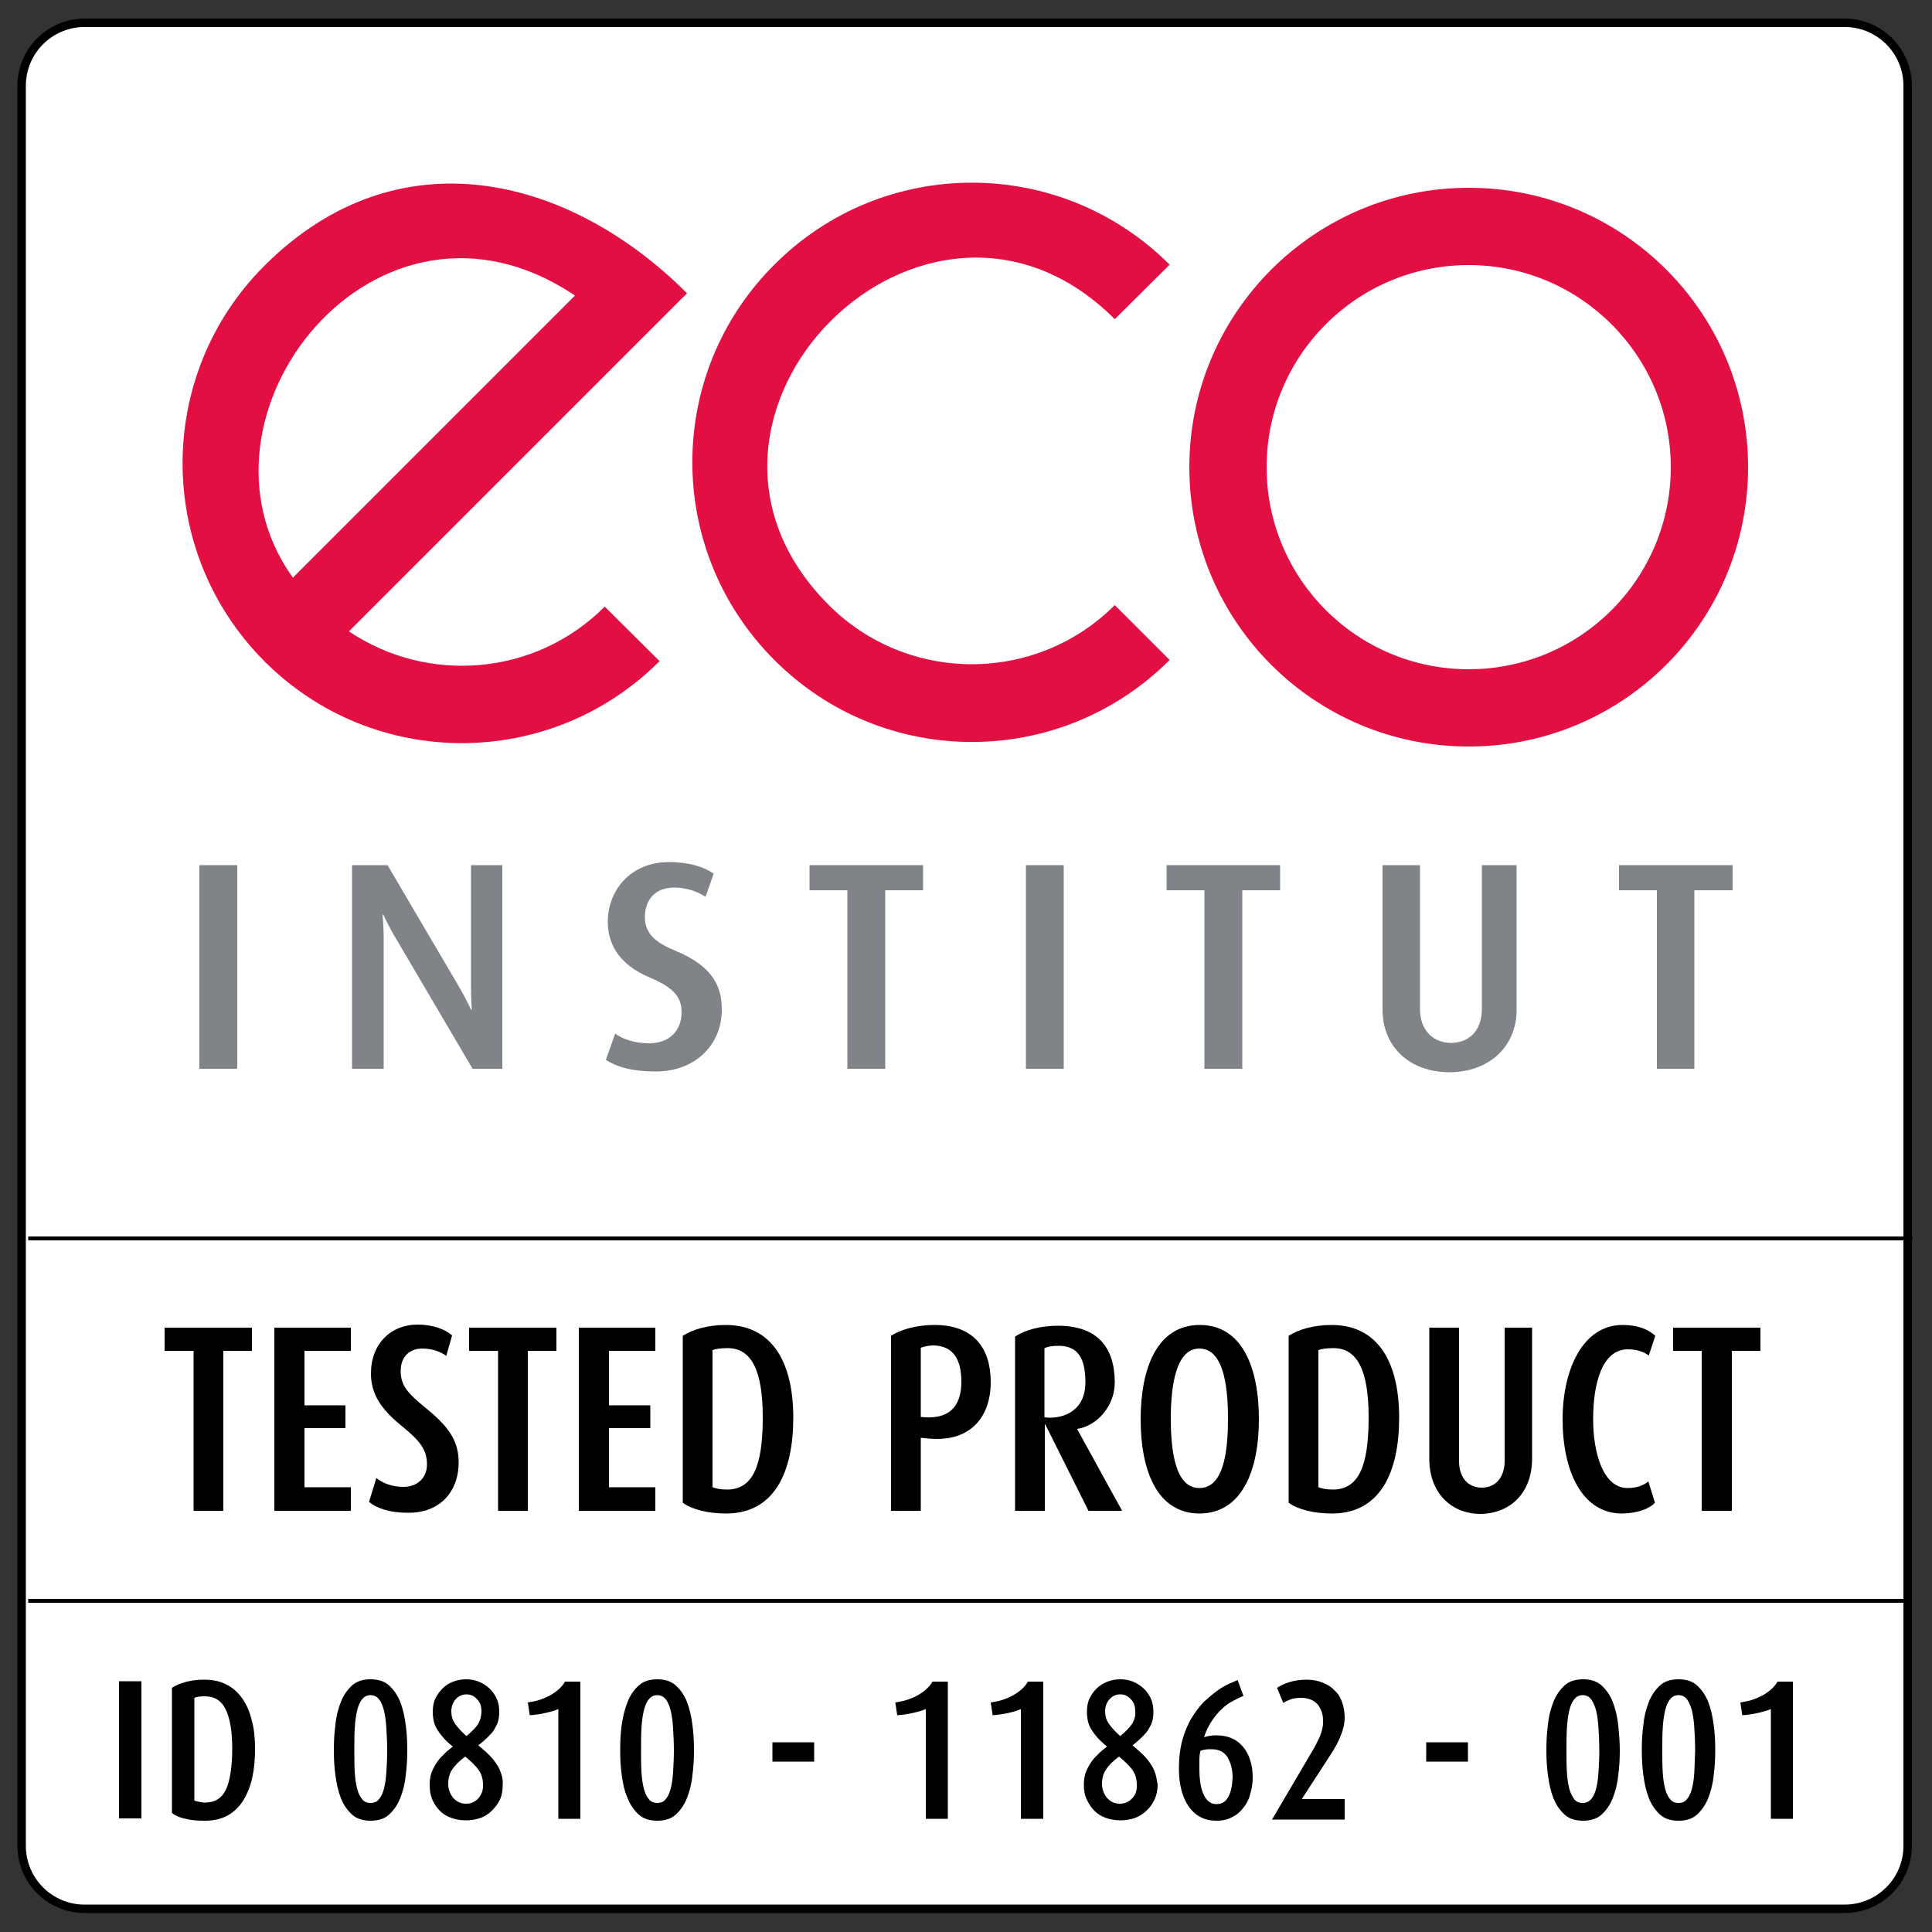 <?xml version="1.0" encoding="utf-8"?>
<!-- Generator: Adobe Illustrator 25.0.1, SVG Export Plug-In . SVG Version: 6.00 Build 0)  -->
<svg version="1.1" id="Ebene_1" xmlns="http://www.w3.org/2000/svg" xmlns:xlink="http://www.w3.org/1999/xlink" x="0px" y="0px"
	 viewBox="0 0 500 500" style="enable-background:new 0 0 500 500;" xml:space="preserve">
<rect x="0" y="0" width="500" height="500" fill="#333333" stroke="none"/>
<style type="text/css">
	.st0{clip-path:url(#SVGID_2_);fill:#FFFFFF;}
	.st1{clip-path:url(#SVGID_2_);fill:none;stroke:#000000;stroke-width:2.178;stroke-miterlimit:3.864;}
	.st2{clip-path:url(#SVGID_2_);fill:none;stroke:#000000;stroke-width:1.016;stroke-miterlimit:3.864;}
	.st3{clip-path:url(#SVGID_2_);fill:#808388;}
	.st4{clip-path:url(#SVGID_2_);fill:#E30F42;}
	.st5{clip-path:url(#SVGID_2_);}
</style>
<g>
	<defs>
		<rect id="SVGID_1_" x="-0.5" y="-0.2" width="500.2" height="500.2"/>
	</defs>
	<clipPath id="SVGID_2_">
		<use xlink:href="#SVGID_1_"  style="overflow:visible;"/>
	</clipPath>
	<path class="st0" d="M5.6,22.2c0-9,7.3-16.3,16.3-16.3h455.5c9,0,16.3,7.3,16.3,16.3v455.5c0,9-7.3,16.3-16.3,16.3H21.9
		c-9,0-16.3-7.3-16.3-16.3V22.2z"/>
	<path class="st1" d="M5.6,22.2c0-9,7.3-16.3,16.3-16.3h455.5c9,0,16.3,7.3,16.3,16.3v455.5c0,9-7.3,16.3-16.3,16.3H21.9
		c-9,0-16.3-7.3-16.3-16.3V22.2z"/>
	<path class="st2" d="M7.3,320.5h487.6 M7.3,414.3h485.5"/>
	<rect x="51.6" y="223.9" class="st3" width="9.8" height="52.7"/>
	<path class="st3" d="M130,276.6v-52.7h-8.1v31.8c0,3.1,0.2,5.6,0.2,5.6h-0.2c0,0-1.1-2.4-2.8-5.4l-18.8-32h-9.2v52.7h8.2v-33.8
		c0-3.1-0.3-6.1-0.3-6.1h0.2c0,0,1.3,2.9,3.1,5.9l20,34H130z"/>
	<path class="st3" d="M186.8,261.3c0-5.1-1.5-10.9-11.9-15.2c-4.6-1.9-8-4.1-8-8.7c0-4.7,2.8-7.7,7.6-7.7c3.4,0,6.3,1.2,8.1,2.4
		l2.1-6c-2.4-1.7-6.3-3-11.6-3c-9.7,0-15.8,7.1-15.8,15.5c0,5.1,2.3,10.8,10.9,14.4c5.9,2.5,8.2,4.9,8.2,8.9c0,4.9-3.2,8.1-8.4,8.1
		c-4,0-7-1.2-8.8-2.5l-2.4,6.8c2.8,1.8,6.7,3,13,3C179.7,277.3,186.8,270.6,186.8,261.3"/>
	<polygon class="st3" points="238.9,230.4 238.9,223.9 209.5,223.9 209.5,230.4 219.3,230.4 219.3,276.6 229.1,276.6 229.1,230.4 	
		"/>
	<rect x="265.5" y="223.9" class="st3" width="9.8" height="52.7"/>
	<polygon class="st3" points="331.3,230.4 331.3,223.9 301.9,223.9 301.9,230.4 311.7,230.4 311.7,276.6 321.5,276.6 321.5,230.4 	
		"/>
	<path class="st3" d="M392.5,261.3v-37.4h-9v37.3c0,5.7-3.5,8.7-8,8.7c-4.4,0-8-3.1-8-8.7v-37.3h-9.7v37.4c0,9.6,7,16.2,17.4,16.2
		C385.5,277.4,392.5,270.8,392.5,261.3"/>
	<polygon class="st3" points="448.4,230.4 448.4,223.9 419,223.9 419,230.4 428.8,230.4 428.8,276.6 438.5,276.6 438.5,230.4 	"/>
	<path class="st4" d="M75.8,149.5l73-73C97.6,42,45.7,107.6,75.8,149.5 M170.7,171.1c-28.3,28.3-74.1,28.3-102.3,0
		c-28.2-28.3-28.2-74.1,0-102.3c34.5-34.5,78.9-23.4,109.4,7.1l-87.5,87.5c20.4,13.7,48.2,11.6,66.2-6.4L170.7,171.1z"/>
	<path class="st4" d="M380.1,48.6c40,0,72.3,32.4,72.3,72.3c0,40-32.4,72.3-72.3,72.3c-40,0-72.3-32.4-72.3-72.3
		C307.8,81,340.2,48.6,380.1,48.6 M380.1,68.6c-28.9,0-52.3,23.4-52.3,52.3c0,28.9,23.4,52.3,52.3,52.3c28.9,0,52.3-23.4,52.3-52.3
		C432.4,92.1,409,68.6,380.1,68.6"/>
	<path class="st4" d="M302.7,170.8c-28.3,28.3-74.1,28.3-102.3,0c-28.3-28.3-28.3-74.1,0-102.3c28.2-28.3,74-28.3,102.3,0
		l-14.2,14.1c-48.7-48.7-122.7,25.3-74,74c20.4,20.4,53.6,20.4,74,0L302.7,170.8z"/>
	<polygon class="st5" points="65.2,349.6 65.2,343.6 42.6,343.6 42.6,349.6 50.1,349.6 50.1,391 57.8,391 57.8,349.6 	"/>
	<polygon class="st5" points="90.8,391 90.8,384.9 78.8,384.9 78.8,369.6 89.4,369.6 89.4,363.7 78.8,363.7 78.8,349.6 90.8,349.6 
		90.8,343.6 71,343.6 71,391 	"/>
	<path class="st5" d="M118.7,378.4c0-5.9-3.1-9.6-8.5-14c-4.8-3.9-6.5-5.9-6.5-9.6c0-3.7,2.3-5.8,5.6-5.8c2.8,0,5,1,6.2,1.9l1.5-5.3
		c-1.8-1.6-5-2.8-8.9-2.8c-7,0-12.1,5-12.1,12.7c0,5.2,2.6,9.2,7.8,13.4c4.8,3.9,6.7,6.2,6.7,10.1c0,3.5-2.5,5.8-6.1,5.8
		c-3.3,0-5.7-1.2-7-2.3l-1.9,6.2c2.1,1.7,5.4,2.8,10.1,2.8C113.5,391.6,118.7,386.4,118.7,378.4"/>
	<polygon class="st5" points="144,349.6 144,343.6 121.4,343.6 121.4,349.6 128.9,349.6 128.9,391 136.6,391 136.6,349.6 	"/>
	<polygon class="st5" points="169.6,391 169.6,384.9 157.6,384.9 157.6,369.6 168.3,369.6 168.3,363.7 157.6,363.7 157.6,349.6 
		169.6,349.6 169.6,343.6 149.8,343.6 149.8,391 	"/>
	<path class="st5" d="M205.3,366.9c0-14.1-5.3-24-17.5-24c-4.7,0-8.6,1.2-11.1,2.8v43.2c2.3,1.7,6.3,2.8,11.4,2.8
		C200.4,391.6,205.3,381,205.3,366.9 M197.4,366.8c0,12.7-2.6,18.7-9.3,18.7c-1.6,0-3-0.3-3.7-0.6v-35.5c0.8-0.3,2-0.5,3.6-0.5
		C194.5,348.7,197.4,354.7,197.4,366.8"/>
	<path class="st5" d="M256.4,357.7c0-8.7-4.3-14.8-14.6-14.8c-4.7,0-8.7,1.2-11.2,2.8V391h7.7v-18.9l1.1,0.1
		C251.3,373.7,256.4,366.5,256.4,357.7 M248.8,357.6c0,5.2-2.1,9.6-9.4,9.2l-1.1-0.1v-17.9c0.8-0.3,1.9-0.6,3.3-0.6
		C246.9,348.3,248.8,352.1,248.8,357.6"/>
	<path class="st5" d="M290.4,391l-11.6-21.1v-0.1c5.1-0.8,9.7-5.9,9.7-12c0-9-4.4-14.7-14.7-14.7c-4.6,0-8.5,1.1-11.1,2.8V391h7.7
		v-22.4h0.1l11.2,22.4H290.4z M280.9,357.8c0,6.5-4.5,9.1-9.3,9.1c-0.6,0-0.9-0.1-1.3-0.1v-17.9c0.9-0.4,1.9-0.6,3.5-0.6
		C279.1,348.2,280.9,351.7,280.9,357.8"/>
	<path class="st5" d="M325.8,367.3c0-13.3-4.3-24.4-15.3-24.4c-11,0-15.3,11.1-15.3,24.4c0,13.4,4.3,24.4,15.3,24.4
		C321.4,391.6,325.8,380.6,325.8,367.3 M317.8,367.1c0,8.9-1.2,18-7.4,18c-6.1,0-7.4-9.1-7.4-18c0-9,1.5-18.1,7.4-18.1
		C316.4,349,317.8,358,317.8,367.1"/>
	<path class="st5" d="M362.1,366.9c0-14.1-5.3-24-17.5-24c-4.7,0-8.6,1.2-11.1,2.8v43.2c2.3,1.7,6.3,2.8,11.4,2.8
		C357.2,391.6,362.1,381,362.1,366.9 M354.2,366.8c0,12.7-2.6,18.7-9.3,18.7c-1.6,0-3-0.3-3.7-0.6v-35.5c0.8-0.3,2-0.5,3.6-0.5
		C351.3,348.7,354.2,354.7,354.2,366.8"/>
	<path class="st5" d="M396.5,377.5v-33.9h-7.1v34.5c0,4.2-2.3,6.9-5.9,6.9c-3.6,0-5.9-2.6-5.9-6.9v-34.5h-7.7v33.9
		c0,9,5.8,14.3,13.3,14.3C390.7,391.7,396.5,386.5,396.5,377.5"/>
	<path class="st5" d="M428.3,388.9l-1.7-5.5c-1.1,0.9-2.8,1.7-5.4,1.7c-6.3,0-8.9-9.1-8.9-17.8c0-9,2.2-18.1,9-18.1
		c2.6,0,4.3,0.8,5.4,1.6l1.7-5.1c-1.9-1.7-4.6-2.8-8.5-2.8c-10.3,0-15.5,11.6-15.5,24.4c0,13.4,5,24.4,15.4,24.4
		C423.7,391.6,426.7,390.6,428.3,388.9"/>
	<polygon class="st5" points="455.6,349.6 455.6,343.6 433,343.6 433,349.6 440.4,349.6 440.4,391 448.2,391 448.2,349.6 	"/>
	<path class="st5" d="M36.6,435.1h-5.8v35.5h5.8V435.1z M58.5,463.1c-1.1,2.3-2.9,3.4-5.4,3.4c-0.6,0-1.1-0.1-1.6-0.2
		c-0.5-0.1-0.9-0.2-1.2-0.3v-26.6c0.6-0.3,1.6-0.4,2.7-0.4c2.5,0,4.3,1.1,5.4,3.4c1.1,2.2,1.7,5.6,1.7,10.2
		C60.1,457.3,59.5,460.9,58.5,463.1 M65.2,445.4c-0.5-2.2-1.3-4.1-2.4-5.7c-1.1-1.6-2.4-2.8-4.1-3.7c-1.7-0.9-3.6-1.3-5.9-1.3
		c-1.8,0-3.3,0.2-4.8,0.6c-1.4,0.4-2.6,0.9-3.5,1.5v32.4c0.9,0.7,2,1.2,3.5,1.5c1.5,0.4,3.2,0.5,5.1,0.5c2.3,0,4.3-0.5,5.9-1.4
		c1.6-0.9,2.9-2.2,4-3.9c1-1.7,1.8-3.6,2.3-5.9c0.5-2.3,0.7-4.7,0.7-7.4C66,450,65.8,447.6,65.2,445.4 M100,458.5
		c-0.1,1.7-0.3,3.1-0.6,4.3c-0.3,1.2-0.7,2.1-1.3,2.8c-0.5,0.7-1.3,1-2.2,1c-0.9,0-1.7-0.3-2.2-1c-0.6-0.7-1-1.6-1.3-2.8
		c-0.3-1.2-0.5-2.6-0.6-4.3c-0.1-1.7-0.1-3.5-0.1-5.5c0-2,0-3.9,0.1-5.6c0.1-1.8,0.3-3.3,0.6-4.6c0.3-1.3,0.7-2.3,1.3-3
		c0.5-0.7,1.3-1.1,2.2-1.1c0.9,0,1.7,0.4,2.2,1.1c0.6,0.7,1,1.8,1.3,3c0.3,1.3,0.5,2.8,0.6,4.6c0.1,1.7,0.2,3.6,0.2,5.6
		C100.2,455,100.1,456.9,100,458.5 M105,446.4c-0.3-2.2-0.7-4.1-1.4-5.9c-0.7-1.8-1.7-3.2-2.9-4.3c-1.2-1.1-2.8-1.6-4.8-1.6
		c-2,0-3.6,0.5-4.8,1.6c-1.2,1.1-2.2,2.5-2.9,4.3c-0.7,1.8-1.2,3.7-1.4,5.9c-0.3,2.2-0.4,4.3-0.4,6.5c0,2.2,0.1,4.3,0.4,6.5
		c0.3,2.2,0.7,4.1,1.4,5.9c0.7,1.8,1.7,3.2,2.9,4.3c1.2,1.1,2.8,1.6,4.8,1.6c2,0,3.6-0.5,4.8-1.6c1.2-1.1,2.2-2.5,2.9-4.3
		c0.7-1.8,1.2-3.7,1.4-5.9c0.3-2.2,0.4-4.3,0.4-6.5C105.4,450.7,105.3,448.6,105,446.4 M123.8,446.1c-0.6,0.9-1.6,2-3.1,3.2
		c-1.4-1.3-2.4-2.4-3-3.3c-0.6-0.9-0.9-1.9-0.9-3.1c0-1.2,0.4-2.3,1.1-3.1c0.7-0.8,1.6-1.3,2.8-1.3c1.1,0,2,0.4,2.8,1.3
		c0.8,0.8,1.1,1.9,1.1,3.1C124.6,444.1,124.3,445.1,123.8,446.1 M123.8,465.4c-0.8,0.9-1.9,1.4-3.2,1.4c-1.3,0-2.4-0.5-3.3-1.5
		c-0.8-1-1.3-2.2-1.3-3.6c0-1.4,0.3-2.7,1-3.7c0.7-1.1,1.8-2.2,3.4-3.4c1.6,1.3,2.8,2.5,3.5,3.5c0.7,1,1.1,2.3,1.1,3.7
		C125.1,463.3,124.6,464.5,123.8,465.4 M129.7,459c-0.3-0.9-0.7-1.8-1.3-2.6c-0.5-0.8-1.2-1.6-2-2.4c-0.8-0.8-1.7-1.5-2.6-2.3
		c0.9-0.7,1.7-1.4,2.4-2.1c0.7-0.7,1.3-1.3,1.7-2c0.4-0.7,0.8-1.4,1-2.1c0.2-0.8,0.3-1.6,0.3-2.5c0-1.3-0.2-2.4-0.7-3.5
		c-0.5-1-1.1-1.9-1.9-2.6c-0.8-0.7-1.7-1.3-2.7-1.7c-1-0.4-2.1-0.6-3.3-0.6c-1.1,0-2.2,0.2-3.3,0.6c-1.1,0.4-2,1-2.7,1.7
		s-1.4,1.6-1.9,2.6c-0.5,1-0.7,2.2-0.7,3.5c0,0.9,0.1,1.8,0.3,2.6c0.2,0.8,0.5,1.5,1,2.2c0.4,0.7,1,1.4,1.6,2.1
		c0.6,0.7,1.4,1.4,2.3,2.1c-0.9,0.7-1.8,1.4-2.5,2.2c-0.8,0.7-1.4,1.5-1.9,2.3c-0.5,0.8-0.9,1.6-1.2,2.5c-0.3,0.9-0.4,1.9-0.4,2.9
		c0,1.5,0.2,2.7,0.7,3.9c0.5,1.1,1.2,2.1,2,2.9c0.8,0.8,1.8,1.4,3,1.8c1.1,0.4,2.4,0.6,3.7,0.6c1.3,0,2.5-0.2,3.7-0.6
		c1.2-0.4,2.2-1.1,3-1.9s1.6-1.8,2.1-2.9c0.5-1.1,0.7-2.4,0.7-3.8C130.2,460.9,130,459.9,129.7,459 M150.2,470.7v-35.5h-4
		c-0.3,0.6-0.7,1.1-1.3,1.7c-0.6,0.6-1.3,1.1-2.1,1.6c-0.8,0.5-1.7,0.9-2.8,1.3c-1,0.4-2.2,0.6-3.4,0.8l0.5,3.3
		c1.5-0.1,2.8-0.3,4.1-0.6c1.3-0.3,2.4-0.6,3.3-1v28.4H150.2z M174.2,458.5c-0.1,1.7-0.3,3.1-0.6,4.3c-0.3,1.2-0.7,2.1-1.3,2.8
		c-0.5,0.7-1.3,1-2.2,1c-0.9,0-1.7-0.3-2.2-1c-0.6-0.7-1-1.6-1.3-2.8c-0.3-1.2-0.5-2.6-0.6-4.3c-0.1-1.7-0.1-3.5-0.1-5.5
		c0-2,0-3.9,0.1-5.6c0.1-1.8,0.3-3.3,0.6-4.6c0.3-1.3,0.7-2.3,1.3-3c0.5-0.7,1.3-1.1,2.2-1.1c0.9,0,1.7,0.4,2.2,1.1
		c0.6,0.7,1,1.8,1.3,3c0.3,1.3,0.5,2.8,0.6,4.6c0.1,1.7,0.2,3.6,0.2,5.6C174.4,455,174.3,456.9,174.2,458.5 M179.2,446.4
		c-0.3-2.2-0.7-4.1-1.4-5.9c-0.7-1.8-1.7-3.2-2.9-4.3c-1.2-1.1-2.8-1.6-4.8-1.6c-2,0-3.6,0.5-4.8,1.6c-1.2,1.1-2.2,2.5-2.9,4.3
		c-0.7,1.8-1.2,3.7-1.5,5.9c-0.3,2.2-0.4,4.3-0.4,6.5c0,2.2,0.1,4.3,0.4,6.5c0.3,2.2,0.7,4.1,1.5,5.9c0.7,1.8,1.7,3.2,2.9,4.3
		c1.2,1.1,2.8,1.6,4.8,1.6c2,0,3.6-0.5,4.8-1.6c1.2-1.1,2.2-2.5,2.9-4.3c0.7-1.8,1.2-3.7,1.4-5.9c0.3-2.2,0.4-4.3,0.4-6.5
		C179.6,450.7,179.5,448.6,179.2,446.4 M210.7,450.9h-10.8v5h10.8V450.9z M245.3,470.7v-35.5h-4c-0.3,0.6-0.7,1.1-1.3,1.7
		c-0.6,0.6-1.3,1.1-2.1,1.6c-0.8,0.5-1.7,0.9-2.8,1.3c-1.1,0.4-2.2,0.6-3.4,0.8l0.5,3.3c1.4-0.1,2.8-0.3,4.1-0.6
		c1.3-0.3,2.4-0.6,3.3-1v28.4H245.3z M270,470.7v-35.5h-4c-0.3,0.6-0.7,1.1-1.3,1.7c-0.6,0.6-1.3,1.1-2.1,1.6
		c-0.8,0.5-1.7,0.9-2.8,1.3c-1,0.4-2.2,0.6-3.4,0.8l0.5,3.3c1.4-0.1,2.8-0.3,4.1-0.6c1.3-0.3,2.4-0.6,3.2-1v28.4H270z M293,446.1
		c-0.6,0.9-1.6,2-3.1,3.2c-1.4-1.3-2.4-2.4-3-3.3c-0.6-0.9-0.9-1.9-0.9-3.1c0-1.2,0.4-2.3,1.1-3.1c0.7-0.8,1.6-1.3,2.8-1.3
		c1.1,0,2,0.4,2.8,1.3c0.8,0.8,1.1,1.9,1.1,3.1C293.9,444.1,293.6,445.1,293,446.1 M293,465.4c-0.8,0.9-1.9,1.4-3.2,1.4
		c-1.3,0-2.4-0.5-3.3-1.5c-0.8-1-1.3-2.2-1.3-3.6c0-1.4,0.3-2.7,1-3.7c0.7-1.1,1.8-2.2,3.4-3.4c1.6,1.3,2.8,2.5,3.5,3.5
		c0.7,1,1.1,2.3,1.1,3.7C294.3,463.3,293.9,464.5,293,465.4 M299,459c-0.3-0.9-0.7-1.8-1.3-2.6c-0.5-0.8-1.2-1.6-2-2.4
		c-0.8-0.8-1.7-1.5-2.6-2.3c0.9-0.7,1.7-1.4,2.4-2.1c0.7-0.7,1.3-1.3,1.7-2c0.4-0.7,0.8-1.4,1-2.1c0.2-0.8,0.3-1.6,0.3-2.5
		c0-1.3-0.2-2.4-0.7-3.5c-0.5-1-1.1-1.9-1.9-2.6c-0.8-0.7-1.7-1.3-2.7-1.7c-1-0.4-2.1-0.6-3.3-0.6c-1.1,0-2.2,0.2-3.3,0.6
		c-1,0.4-2,1-2.7,1.7c-0.8,0.7-1.4,1.6-1.9,2.6c-0.5,1-0.7,2.2-0.7,3.5c0,0.9,0.1,1.8,0.3,2.6c0.2,0.8,0.5,1.5,1,2.2
		c0.4,0.7,1,1.4,1.6,2.1c0.7,0.7,1.4,1.4,2.3,2.1c-0.9,0.7-1.8,1.4-2.5,2.2c-0.8,0.7-1.4,1.5-1.9,2.3c-0.5,0.8-0.9,1.6-1.2,2.5
		c-0.3,0.9-0.4,1.9-0.4,2.9c0,1.5,0.2,2.7,0.8,3.9c0.5,1.1,1.2,2.1,2,2.9c0.8,0.8,1.8,1.4,3,1.8c1.2,0.4,2.4,0.6,3.7,0.6
		c1.3,0,2.5-0.2,3.7-0.6c1.1-0.4,2.2-1.1,3-1.9c0.9-0.8,1.6-1.8,2.1-2.9c0.5-1.1,0.8-2.4,0.8-3.8C299.4,460.9,299.3,459.9,299,459
		 M317.9,465c-0.7,1.3-1.7,1.9-3.1,1.9c-1.4,0-2.5-0.8-3.2-2.3c-0.8-1.5-1.2-3.8-1.2-6.9c0-0.8,0-1.6,0-2.4c0-0.8,0.1-1.5,0.3-2.2
		c0.4-0.1,0.8-0.3,1.2-0.3c0.4-0.1,1-0.1,1.7-0.1c1.9,0,3.2,0.7,4.1,2.1c0.8,1.4,1.3,3.1,1.3,5.2C318.9,462.1,318.6,463.7,317.9,465
		 M323.6,455.7c-0.4-1.4-1-2.5-1.8-3.5c-0.8-1-1.8-1.8-2.9-2.3c-1.2-0.5-2.5-0.8-4.1-0.8c-1.3,0-2.4,0.2-3.2,0.5
		c0.5-1.6,1.2-3,2-4.2c0.8-1.2,1.7-2.3,2.6-3.1c0.9-0.9,1.9-1.6,2.9-2.1c1-0.5,1.9-1,2.7-1.3l-1.5-4.1c-0.5,0.2-1.2,0.5-2.1,0.9
		c-0.9,0.4-2,1-3.1,1.8c-1.1,0.8-2.3,1.8-3.5,2.9c-1.2,1.2-2.2,2.6-3.2,4.2c-1,1.6-1.8,3.6-2.4,5.7c-0.6,2.2-0.9,4.7-0.9,7.4
		c0,4.2,0.9,7.5,2.6,9.9c1.7,2.4,4.1,3.6,7.1,3.6c1.6,0,3-0.3,4.2-1c1.2-0.6,2.2-1.5,2.9-2.5c0.8-1,1.4-2.2,1.7-3.6
		c0.4-1.3,0.6-2.7,0.6-4.1C324.2,458.4,324,457,323.6,455.7 M348,470.7v-5.1h-11.1l7.4-11.4c1.3-2,2.2-3.7,2.8-5.3
		c0.6-1.6,0.9-3,0.9-4.3c0-1.4-0.2-2.7-0.6-3.9c-0.4-1.2-1-2.3-1.9-3.1c-0.8-0.9-1.8-1.6-3.1-2.1c-1.2-0.5-2.6-0.8-4.2-0.8
		c-1.7,0-3.1,0.2-4.4,0.6c-1.3,0.4-2.4,0.9-3.3,1.5l1.6,3.9c0.5-0.3,1.1-0.6,1.9-0.9c0.8-0.3,1.7-0.4,2.7-0.4c1.9,0,3.3,0.6,4.3,1.7
		c0.9,1.1,1.4,2.5,1.4,4.2c0,0.5,0,1.1-0.1,1.6c-0.1,0.5-0.2,1.1-0.4,1.6c-0.2,0.6-0.4,1.2-0.8,1.9c-0.3,0.7-0.7,1.4-1.2,2.3
		l-10.7,18.2H348z M379.9,450.9h-10.8v5h10.8V450.9z M413.7,458.5c-0.1,1.7-0.3,3.1-0.6,4.3c-0.3,1.2-0.7,2.1-1.3,2.8
		c-0.6,0.7-1.3,1-2.2,1c-0.9,0-1.7-0.3-2.2-1c-0.5-0.7-1-1.6-1.3-2.8c-0.3-1.2-0.5-2.6-0.6-4.3c-0.1-1.7-0.1-3.5-0.1-5.5
		c0-2,0-3.9,0.1-5.6c0.1-1.8,0.3-3.3,0.6-4.6c0.3-1.3,0.7-2.3,1.3-3c0.5-0.7,1.3-1.1,2.2-1.1c0.9,0,1.7,0.4,2.2,1.1
		c0.5,0.7,1,1.8,1.3,3c0.3,1.3,0.5,2.8,0.6,4.6c0.1,1.7,0.2,3.6,0.2,5.6C413.9,455,413.8,456.9,413.7,458.5 M418.8,446.4
		c-0.3-2.2-0.7-4.1-1.4-5.9c-0.7-1.8-1.7-3.2-2.9-4.3c-1.2-1.1-2.8-1.6-4.8-1.6c-2,0-3.6,0.5-4.8,1.6c-1.2,1.1-2.2,2.5-2.9,4.3
		c-0.7,1.8-1.2,3.7-1.4,5.9c-0.3,2.2-0.4,4.3-0.4,6.5c0,2.2,0.1,4.3,0.4,6.5c0.3,2.2,0.7,4.1,1.4,5.9c0.7,1.8,1.7,3.2,2.9,4.3
		c1.2,1.1,2.8,1.6,4.8,1.6c2,0,3.6-0.5,4.8-1.6c1.2-1.1,2.2-2.5,2.9-4.3c0.7-1.8,1.2-3.7,1.4-5.9c0.3-2.2,0.4-4.3,0.4-6.5
		C419.2,450.7,419,448.6,418.8,446.4 M438.5,458.5c-0.1,1.7-0.3,3.1-0.6,4.3c-0.3,1.2-0.7,2.1-1.3,2.8c-0.5,0.7-1.3,1-2.2,1
		c-0.9,0-1.7-0.3-2.2-1c-0.6-0.7-1-1.6-1.3-2.8c-0.3-1.2-0.5-2.6-0.6-4.3c-0.1-1.7-0.1-3.5-0.1-5.5c0-2,0-3.9,0.1-5.6
		c0.1-1.8,0.3-3.3,0.6-4.6c0.3-1.3,0.7-2.3,1.3-3c0.5-0.7,1.3-1.1,2.2-1.1c0.9,0,1.7,0.4,2.2,1.1c0.5,0.7,1,1.8,1.3,3
		c0.3,1.3,0.5,2.8,0.6,4.6c0.1,1.7,0.2,3.6,0.2,5.6C438.6,455,438.6,456.9,438.5,458.5 M443.5,446.4c-0.3-2.2-0.7-4.1-1.4-5.9
		c-0.7-1.8-1.7-3.2-2.9-4.3c-1.2-1.1-2.8-1.6-4.8-1.6c-2,0-3.6,0.5-4.8,1.6c-1.2,1.1-2.2,2.5-2.9,4.3c-0.7,1.8-1.2,3.7-1.4,5.9
		c-0.3,2.2-0.4,4.3-0.4,6.5c0,2.2,0.1,4.3,0.4,6.5c0.3,2.2,0.7,4.1,1.4,5.9c0.7,1.8,1.7,3.2,2.9,4.3c1.2,1.1,2.8,1.6,4.8,1.6
		c2,0,3.6-0.5,4.8-1.6c1.2-1.1,2.2-2.5,2.9-4.3c0.7-1.8,1.2-3.7,1.4-5.9c0.3-2.2,0.4-4.3,0.4-6.5
		C443.9,450.7,443.8,448.6,443.5,446.4 M464,470.7v-35.5h-4c-0.3,0.6-0.7,1.1-1.3,1.7c-0.6,0.6-1.3,1.1-2.1,1.6
		c-0.8,0.5-1.7,0.9-2.8,1.3c-1.1,0.4-2.2,0.6-3.4,0.8l0.5,3.3c1.5-0.1,2.8-0.3,4.1-0.6c1.3-0.3,2.4-0.6,3.3-1v28.4H464z"/>
</g>
</svg>
